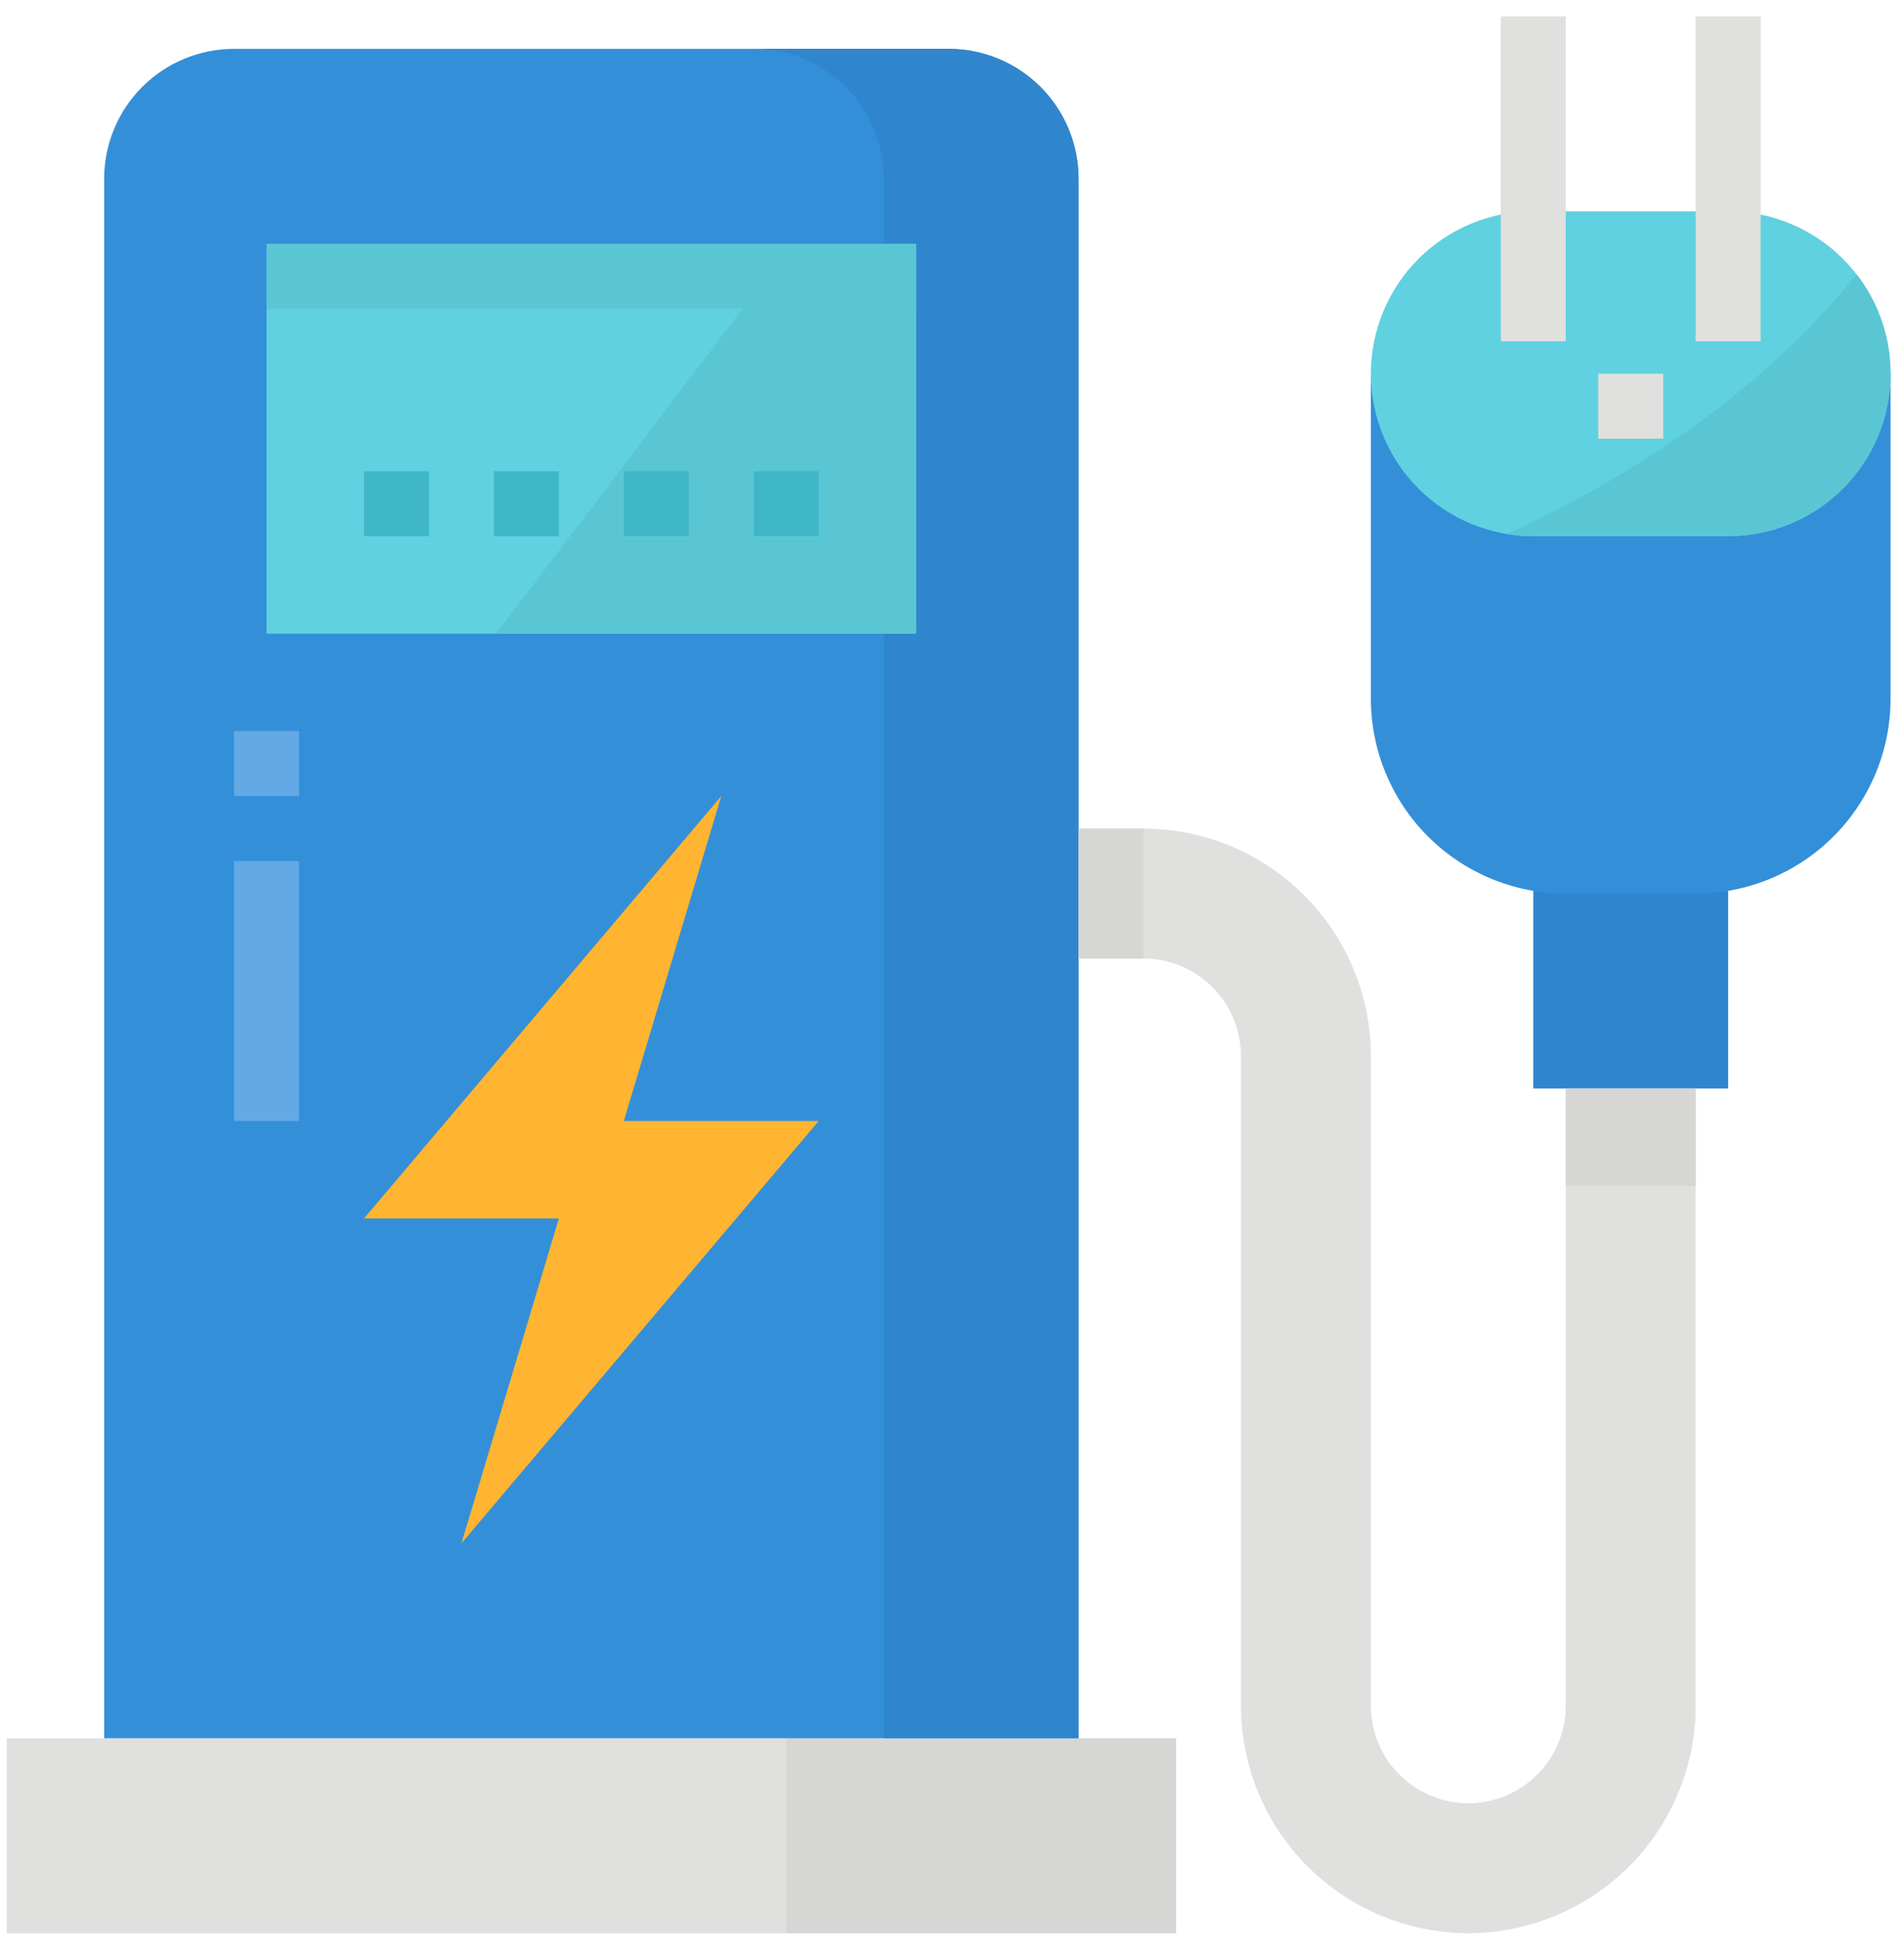 <svg width="114" height="116" viewBox="0 0 114 116" fill="none" xmlns="http://www.w3.org/2000/svg">
<path d="M0.401 104.051H70.412V115.719H0.401V104.051Z" fill="#E0E0DE"/>
<path d="M47.075 104.051H70.412V115.719H47.075V104.051Z" fill="#D6D6D4"/>
<path d="M14.014 2.925H56.799C58.862 2.925 60.84 3.744 62.299 5.203C63.758 6.662 64.578 8.64 64.578 10.704V104.051H6.236V10.704C6.236 8.64 7.055 6.662 8.514 5.203C9.973 3.744 11.951 2.925 14.014 2.925Z" fill="#348FD9"/>
<path d="M56.798 2.925H45.13C47.193 2.925 49.172 3.744 50.631 5.203C52.09 6.662 52.909 8.64 52.909 10.704V104.051H64.578V10.704C64.578 8.64 63.758 6.662 62.299 5.203C60.84 3.744 58.862 2.925 56.798 2.925Z" fill="#3086CD"/>
<path d="M27.628 92.382L49.02 67.101H37.351L43.185 47.653L21.794 72.935H33.462L27.628 92.382Z" fill="#FFB531"/>
<path d="M15.959 14.593H54.854V37.93H15.959V14.593Z" fill="#60D1E0"/>
<path d="M14.015 43.764H17.904V47.653H14.015V43.764Z" fill="#62A9E6"/>
<path d="M14.015 51.543H17.904V67.101H14.015V51.543Z" fill="#62A9E6"/>
<path d="M91.804 49.598H103.472V65.156H91.804V49.598Z" fill="#3086CD"/>
<path d="M68.467 57.377C70.014 57.379 71.497 57.994 72.59 59.088C73.684 60.181 74.299 61.664 74.301 63.211V102.106C74.305 105.715 75.741 109.175 78.293 111.727C80.845 114.279 84.305 115.715 87.914 115.719C91.523 115.715 94.984 114.279 97.535 111.727C100.088 109.175 101.523 105.715 101.527 102.106V65.156H93.748V102.106C93.747 103.653 93.131 105.136 92.038 106.229C90.944 107.323 89.461 107.938 87.914 107.94C86.367 107.938 84.885 107.323 83.791 106.229C82.697 105.136 82.082 103.653 82.08 102.106V63.211C82.076 59.602 80.64 56.142 78.088 53.59C75.536 51.038 72.076 49.602 68.467 49.598H64.577V57.377H68.467Z" fill="#E0E0DE"/>
<path d="M15.959 14.593H54.854V18.483H15.959V14.593Z" fill="#5AC6D4"/>
<path d="M29.706 37.93H54.854V14.593H47.41L29.706 37.93Z" fill="#5AC6D4"/>
<path d="M93.749 65.156H101.527V70.99H93.749V65.156Z" fill="#D6D6D4"/>
<path d="M101.527 53.488H93.749C90.654 53.488 87.686 52.258 85.498 50.07C83.309 47.882 82.08 44.914 82.08 41.819V22.372H113.196V41.819C113.196 44.914 111.966 47.882 109.778 50.07C107.59 52.258 104.622 53.488 101.527 53.488Z" fill="#348FD9"/>
<path d="M113.196 22.372C113.195 24.95 112.17 27.423 110.347 29.247C108.523 31.07 106.051 32.095 103.472 32.096H91.804C89.225 32.096 86.752 31.071 84.928 29.247C83.105 27.424 82.08 24.951 82.08 22.372C82.08 19.793 83.105 17.32 84.928 15.496C86.752 13.673 89.225 12.648 91.804 12.648H103.472C106.051 12.649 108.524 13.673 110.347 15.497C112.171 17.32 113.195 19.793 113.196 22.372Z" fill="#60D1E0"/>
<path d="M113.196 22.372C113.195 24.95 112.17 27.423 110.347 29.246C108.523 31.07 106.051 32.094 103.472 32.095H91.804C91.274 32.096 90.746 32.053 90.224 31.967C97.567 28.588 105.344 23.619 111.161 16.421C112.483 18.123 113.199 20.217 113.196 22.372Z" fill="#5AC6D4"/>
<path d="M89.859 0.98H93.749V20.427H89.859V0.98Z" fill="#E0E0DE"/>
<path d="M101.527 0.98H105.417V20.427H101.527V0.98Z" fill="#E0E0DE"/>
<path d="M95.693 22.372H99.583V26.261H95.693V22.372Z" fill="#E0E0DE"/>
<path d="M45.13 28.206H49.02V32.096H45.13V28.206Z" fill="#3FB7C7"/>
<path d="M37.351 28.206H41.24V32.096H37.351V28.206Z" fill="#3FB7C7"/>
<path d="M29.572 28.206H33.462V32.096H29.572V28.206Z" fill="#3FB7C7"/>
<path d="M21.794 28.206H25.683V32.096H21.794V28.206Z" fill="#3FB7C7"/>
<path d="M64.577 49.598H68.467V57.377H64.577V49.598Z" fill="#D6D6D4"/>
</svg>
